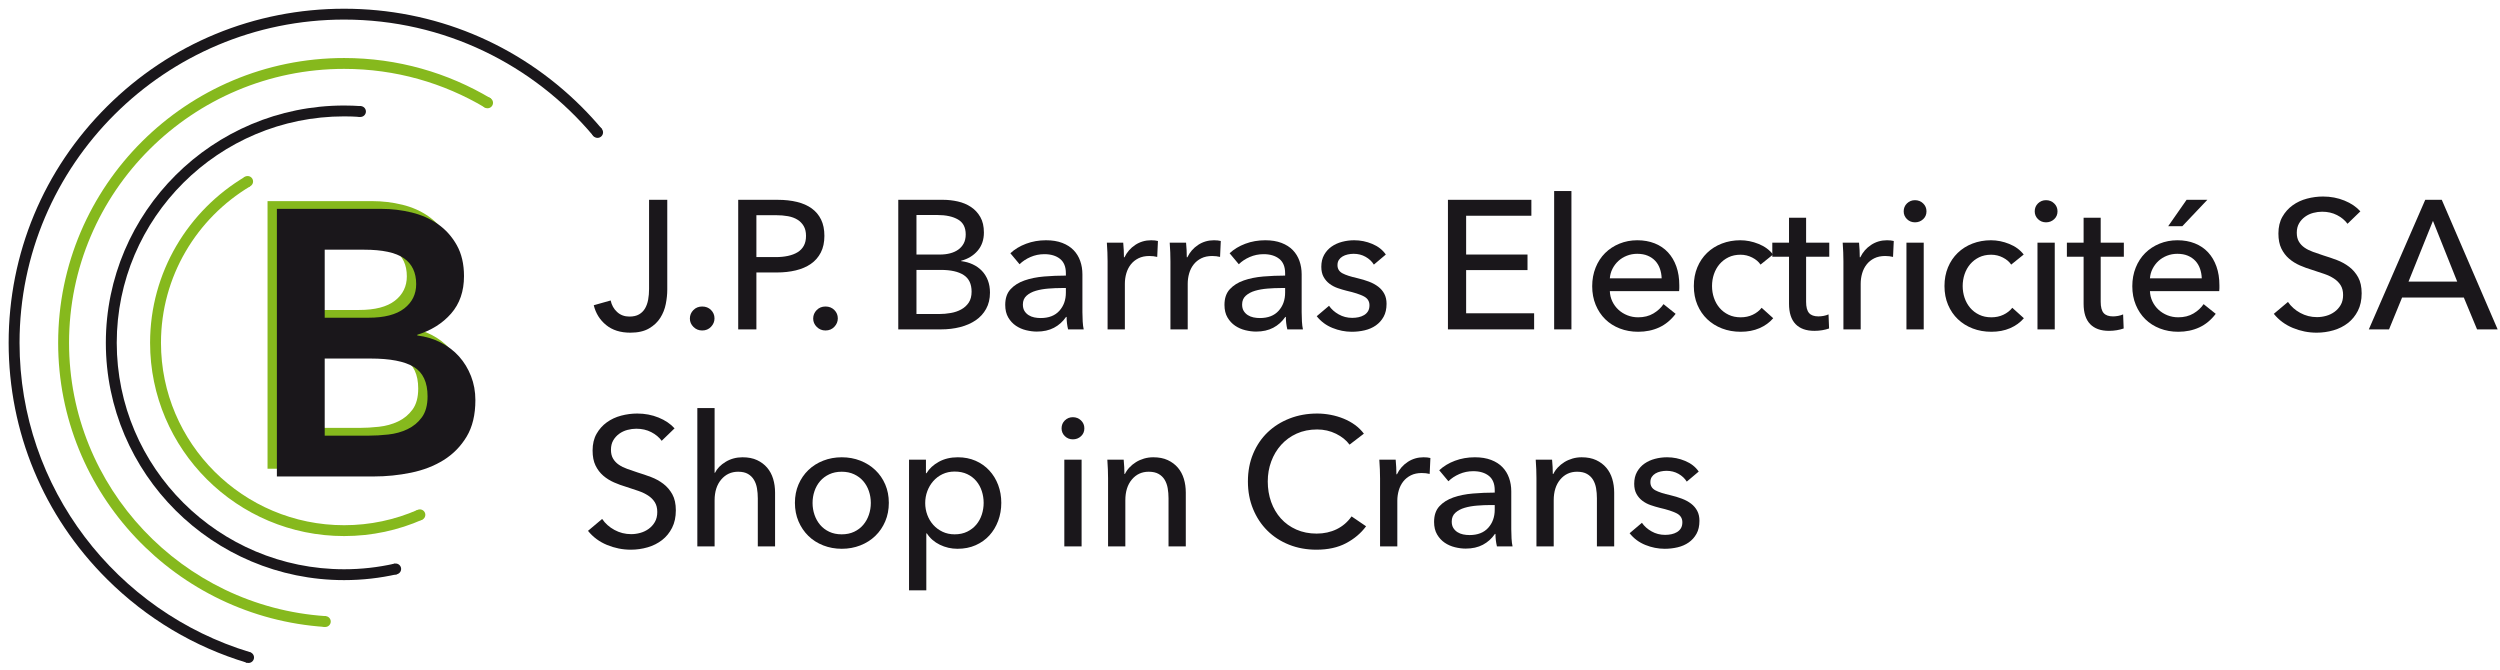 <svg width="280" height="75" viewBox="0 0 280 75" fill="none" xmlns="http://www.w3.org/2000/svg">
<path d="M68.394 33.653C68.504 34.172 68.744 34.603 69.115 34.944C69.485 35.285 69.945 35.456 70.494 35.456C70.933 35.456 71.293 35.374 71.574 35.211C71.856 35.047 72.079 34.825 72.244 34.545C72.408 34.264 72.525 33.937 72.594 33.561C72.662 33.185 72.696 32.785 72.696 32.361V22.379H74.734V32.443C74.734 32.949 74.679 33.482 74.569 34.042C74.46 34.603 74.253 35.122 73.952 35.6C73.65 36.078 73.228 36.474 72.686 36.789C72.144 37.103 71.447 37.26 70.597 37.26C69.485 37.26 68.58 36.973 67.88 36.399C67.18 35.825 66.72 35.088 66.501 34.186L68.394 33.653Z" fill="#1A171B"/>
<path d="M80.024 35.661C80.024 36.017 79.893 36.331 79.633 36.604C79.372 36.878 79.043 37.014 78.645 37.014C78.261 37.014 77.935 36.881 77.667 36.615C77.4 36.349 77.266 36.038 77.266 35.682C77.266 35.313 77.396 34.995 77.657 34.729C77.917 34.463 78.247 34.329 78.645 34.329C79.043 34.329 79.372 34.459 79.633 34.719C79.893 34.978 80.024 35.292 80.024 35.661Z" fill="#1A171B"/>
<path d="M84.716 28.795H86.878C87.372 28.795 87.828 28.751 88.247 28.662C88.665 28.573 89.025 28.437 89.327 28.252C89.629 28.068 89.862 27.825 90.027 27.524C90.191 27.224 90.274 26.855 90.274 26.418C90.274 25.98 90.188 25.615 90.017 25.321C89.845 25.027 89.612 24.788 89.317 24.604C89.022 24.419 88.669 24.29 88.257 24.214C87.845 24.139 87.399 24.102 86.919 24.102H84.716V28.795ZM82.679 22.38H87.125C87.907 22.38 88.62 22.459 89.266 22.616C89.91 22.773 90.459 23.015 90.912 23.343C91.365 23.671 91.715 24.088 91.962 24.594C92.209 25.099 92.332 25.708 92.332 26.418C92.332 27.142 92.198 27.764 91.931 28.283C91.663 28.802 91.293 29.226 90.819 29.554C90.346 29.882 89.783 30.125 89.132 30.282C88.48 30.439 87.776 30.517 87.022 30.517H84.716V36.891H82.679V22.38Z" fill="#1A171B"/>
<path d="M93.835 35.661C93.835 36.017 93.704 36.331 93.444 36.604C93.183 36.878 92.854 37.014 92.456 37.014C92.072 37.014 91.746 36.881 91.478 36.615C91.21 36.349 91.076 36.038 91.076 35.682C91.076 35.313 91.207 34.995 91.468 34.729C91.728 34.463 92.057 34.329 92.456 34.329C92.854 34.329 93.183 34.459 93.444 34.719C93.704 34.978 93.835 35.292 93.835 35.661Z" fill="#1A171B"/>
<path d="M102.644 35.17H105.196C105.621 35.17 106.05 35.132 106.483 35.056C106.915 34.982 107.306 34.849 107.656 34.657C108.006 34.466 108.287 34.21 108.5 33.889C108.712 33.568 108.819 33.161 108.819 32.669C108.819 31.808 108.523 31.186 107.934 30.804C107.343 30.422 106.493 30.23 105.381 30.23H102.644V35.17ZM102.644 28.508H105.299C105.683 28.508 106.05 28.464 106.4 28.375C106.75 28.286 107.055 28.15 107.316 27.965C107.577 27.781 107.783 27.548 107.934 27.268C108.084 26.988 108.16 26.65 108.16 26.253C108.16 25.474 107.872 24.918 107.296 24.583C106.719 24.248 105.944 24.081 104.97 24.081H102.644V28.508ZM100.606 22.379H105.628C106.177 22.379 106.726 22.441 107.275 22.564C107.824 22.687 108.314 22.892 108.747 23.179C109.179 23.466 109.529 23.842 109.796 24.306C110.064 24.771 110.197 25.352 110.197 26.048C110.197 26.855 109.964 27.531 109.498 28.078C109.031 28.625 108.414 29 107.646 29.205V29.246C108.112 29.301 108.544 29.42 108.942 29.605C109.34 29.789 109.683 30.032 109.971 30.332C110.259 30.633 110.482 30.988 110.64 31.398C110.798 31.808 110.877 32.266 110.877 32.771C110.877 33.468 110.733 34.077 110.444 34.596C110.156 35.115 109.766 35.542 109.271 35.876C108.778 36.212 108.197 36.465 107.532 36.636C106.866 36.806 106.157 36.891 105.402 36.891H100.606V22.379Z" fill="#1A171B"/>
<path d="M118.904 32.259C118.424 32.259 117.926 32.28 117.412 32.321C116.898 32.362 116.431 32.444 116.013 32.567C115.594 32.69 115.248 32.874 114.973 33.12C114.699 33.366 114.562 33.694 114.562 34.104C114.562 34.391 114.62 34.63 114.736 34.822C114.853 35.013 115.008 35.17 115.199 35.293C115.392 35.416 115.604 35.502 115.837 35.549C116.071 35.597 116.311 35.621 116.558 35.621C117.464 35.621 118.16 35.351 118.647 34.811C119.134 34.272 119.378 33.592 119.378 32.772V32.259H118.904ZM119.378 30.599C119.378 29.875 119.158 29.339 118.719 28.99C118.28 28.642 117.696 28.467 116.97 28.467C116.421 28.467 115.903 28.573 115.416 28.785C114.929 28.997 114.52 29.267 114.191 29.595L113.162 28.365C113.642 27.914 114.228 27.559 114.922 27.299C115.615 27.039 116.359 26.909 117.155 26.909C117.855 26.909 118.462 27.009 118.977 27.207C119.491 27.405 119.913 27.675 120.242 28.016C120.572 28.358 120.819 28.761 120.983 29.226C121.148 29.691 121.23 30.189 121.23 30.722V34.965C121.23 35.293 121.24 35.638 121.261 36C121.282 36.362 121.319 36.66 121.375 36.891H119.625C119.515 36.427 119.46 35.963 119.46 35.498H119.398C119.041 36.018 118.592 36.42 118.05 36.707C117.508 36.994 116.867 37.137 116.126 37.137C115.742 37.137 115.34 37.086 114.922 36.984C114.503 36.882 114.122 36.714 113.779 36.482C113.436 36.249 113.151 35.942 112.925 35.56C112.699 35.177 112.586 34.706 112.586 34.145C112.586 33.407 112.784 32.823 113.183 32.393C113.58 31.962 114.102 31.634 114.746 31.409C115.392 31.184 116.119 31.037 116.928 30.968C117.738 30.9 118.555 30.866 119.378 30.866V30.599Z" fill="#1A171B"/>
<path d="M124.029 28.262C124.016 27.852 123.995 27.49 123.968 27.176H125.8C125.827 27.422 125.848 27.706 125.861 28.026C125.875 28.348 125.882 28.611 125.882 28.816H125.944C126.218 28.242 126.619 27.781 127.147 27.432C127.676 27.083 128.27 26.909 128.928 26.909C129.23 26.909 129.483 26.937 129.69 26.991L129.608 28.775C129.332 28.706 129.038 28.672 128.722 28.672C128.256 28.672 127.851 28.758 127.508 28.928C127.165 29.099 126.88 29.328 126.653 29.615C126.428 29.902 126.259 30.233 126.149 30.609C126.039 30.985 125.985 31.378 125.985 31.787V36.891H124.05V29.267C124.05 29.007 124.043 28.672 124.029 28.262Z" fill="#1A171B"/>
<path d="M131.069 28.262C131.055 27.852 131.034 27.49 131.007 27.176H132.839C132.866 27.422 132.887 27.706 132.901 28.026C132.914 28.348 132.921 28.611 132.921 28.816H132.983C133.258 28.242 133.659 27.781 134.187 27.432C134.715 27.083 135.309 26.909 135.967 26.909C136.269 26.909 136.523 26.937 136.729 26.991L136.647 28.775C136.372 28.706 136.077 28.672 135.762 28.672C135.295 28.672 134.89 28.758 134.547 28.928C134.204 29.099 133.919 29.328 133.693 29.615C133.467 29.902 133.298 30.233 133.189 30.609C133.079 30.985 133.024 31.378 133.024 31.787V36.891H131.089V29.267C131.089 29.007 131.082 28.672 131.069 28.262Z" fill="#1A171B"/>
<path d="M143.46 32.259C142.98 32.259 142.482 32.28 141.968 32.321C141.453 32.362 140.987 32.444 140.568 32.567C140.149 32.69 139.803 32.874 139.528 33.12C139.254 33.366 139.117 33.694 139.117 34.104C139.117 34.391 139.175 34.63 139.292 34.822C139.409 35.013 139.562 35.17 139.754 35.293C139.947 35.416 140.16 35.502 140.393 35.549C140.626 35.597 140.866 35.621 141.114 35.621C142.019 35.621 142.716 35.351 143.203 34.811C143.69 34.272 143.934 33.592 143.934 32.772V32.259H143.46ZM143.934 30.599C143.934 29.875 143.713 29.339 143.275 28.99C142.835 28.642 142.252 28.467 141.525 28.467C140.976 28.467 140.458 28.573 139.971 28.785C139.484 28.997 139.075 29.267 138.746 29.595L137.717 28.365C138.197 27.914 138.784 27.559 139.477 27.299C140.17 27.039 140.914 26.909 141.711 26.909C142.41 26.909 143.017 27.009 143.532 27.207C144.047 27.405 144.469 27.675 144.798 28.016C145.128 28.358 145.374 28.761 145.539 29.226C145.703 29.691 145.786 30.189 145.786 30.722V34.965C145.786 35.293 145.796 35.638 145.816 36C145.837 36.362 145.874 36.66 145.93 36.891H144.18C144.07 36.427 144.015 35.963 144.015 35.498H143.954C143.597 36.018 143.148 36.42 142.606 36.707C142.063 36.994 141.422 37.137 140.681 37.137C140.297 37.137 139.895 37.086 139.477 36.984C139.058 36.882 138.678 36.714 138.335 36.482C137.991 36.249 137.707 35.942 137.481 35.56C137.254 35.177 137.141 34.706 137.141 34.145C137.141 33.407 137.34 32.823 137.738 32.393C138.136 31.962 138.657 31.634 139.302 31.409C139.947 31.184 140.674 31.037 141.484 30.968C142.293 30.9 143.11 30.866 143.934 30.866V30.599Z" fill="#1A171B"/>
<path d="M153.874 29.636C153.655 29.281 153.346 28.99 152.948 28.765C152.55 28.539 152.104 28.426 151.61 28.426C151.39 28.426 151.17 28.45 150.951 28.498C150.732 28.546 150.536 28.621 150.365 28.724C150.192 28.826 150.056 28.956 149.953 29.113C149.85 29.27 149.798 29.465 149.798 29.697C149.798 30.107 149.984 30.412 150.355 30.61C150.725 30.808 151.281 30.988 152.021 31.152C152.488 31.262 152.92 31.392 153.318 31.542C153.716 31.692 154.063 31.88 154.357 32.105C154.653 32.331 154.883 32.601 155.047 32.915C155.212 33.23 155.294 33.599 155.294 34.022C155.294 34.596 155.184 35.081 154.965 35.477C154.745 35.873 154.453 36.198 154.09 36.451C153.726 36.704 153.311 36.885 152.845 36.994C152.378 37.103 151.898 37.158 151.404 37.158C150.663 37.158 149.939 37.014 149.233 36.727C148.526 36.441 147.939 36.004 147.473 35.416L148.852 34.247C149.112 34.63 149.473 34.951 149.932 35.211C150.392 35.471 150.896 35.601 151.445 35.601C151.692 35.601 151.928 35.577 152.155 35.529C152.381 35.481 152.587 35.403 152.772 35.293C152.958 35.184 153.105 35.04 153.215 34.862C153.325 34.685 153.38 34.459 153.38 34.186C153.38 33.735 153.164 33.4 152.731 33.182C152.3 32.963 151.665 32.758 150.828 32.567C150.498 32.485 150.165 32.386 149.829 32.269C149.493 32.153 149.188 31.993 148.913 31.788C148.639 31.583 148.416 31.326 148.245 31.019C148.073 30.712 147.987 30.333 147.987 29.882C147.987 29.363 148.093 28.915 148.306 28.539C148.519 28.163 148.797 27.856 149.14 27.617C149.483 27.378 149.874 27.2 150.314 27.084C150.752 26.968 151.205 26.909 151.671 26.909C152.371 26.909 153.047 27.046 153.699 27.32C154.35 27.593 154.855 27.989 155.212 28.508L153.874 29.636Z" fill="#1A171B"/>
<path d="M164.207 35.088H171.822V36.891H162.169V22.379H171.514V24.163H164.207V28.508H171.081V30.25H164.207V35.088Z" fill="#1A171B"/>
<path d="M174.065 21.396H176V36.891H174.065V21.396Z" fill="#1A171B"/>
<path d="M186.106 31.173C186.093 30.791 186.028 30.432 185.911 30.097C185.795 29.762 185.623 29.472 185.397 29.226C185.17 28.98 184.888 28.785 184.553 28.642C184.216 28.498 183.822 28.426 183.369 28.426C182.958 28.426 182.57 28.498 182.206 28.642C181.843 28.785 181.527 28.98 181.26 29.226C180.992 29.472 180.772 29.762 180.601 30.097C180.429 30.432 180.329 30.791 180.302 31.173H186.106ZM188.082 31.952V32.28C188.082 32.389 188.075 32.498 188.062 32.608H180.302C180.316 33.016 180.409 33.398 180.58 33.758C180.752 34.118 180.982 34.43 181.27 34.695C181.557 34.959 181.89 35.166 182.268 35.315C182.645 35.464 183.047 35.539 183.472 35.539C184.13 35.539 184.7 35.396 185.18 35.109C185.661 34.822 186.038 34.473 186.313 34.063L187.671 35.15C187.149 35.838 186.535 36.345 185.829 36.671C185.122 36.996 184.337 37.158 183.472 37.158C182.731 37.158 182.045 37.035 181.414 36.789C180.783 36.544 180.24 36.199 179.788 35.754C179.335 35.31 178.978 34.774 178.717 34.145C178.457 33.517 178.326 32.82 178.326 32.054C178.326 31.303 178.454 30.61 178.708 29.974C178.962 29.339 179.316 28.795 179.77 28.344C180.224 27.893 180.76 27.542 181.379 27.289C181.998 27.037 182.664 26.909 183.379 26.909C184.095 26.909 184.744 27.026 185.329 27.258C185.913 27.491 186.408 27.825 186.814 28.263C187.22 28.7 187.533 29.229 187.753 29.851C187.972 30.473 188.082 31.173 188.082 31.952Z" fill="#1A171B"/>
<path d="M197.18 29.636C196.974 29.322 196.666 29.059 196.254 28.847C195.843 28.635 195.403 28.529 194.937 28.529C194.43 28.529 193.98 28.625 193.589 28.816C193.197 29.007 192.865 29.264 192.591 29.584C192.316 29.906 192.107 30.278 191.962 30.702C191.818 31.126 191.747 31.57 191.747 32.034C191.747 32.498 191.818 32.943 191.962 33.366C192.107 33.79 192.316 34.162 192.591 34.483C192.865 34.804 193.201 35.061 193.599 35.252C193.997 35.444 194.45 35.539 194.958 35.539C195.452 35.539 195.901 35.444 196.306 35.252C196.71 35.061 197.043 34.801 197.304 34.473L198.601 35.641C198.189 36.12 197.674 36.492 197.057 36.758C196.439 37.025 195.74 37.158 194.958 37.158C194.203 37.158 193.506 37.035 192.869 36.789C192.23 36.543 191.678 36.198 191.211 35.754C190.745 35.31 190.378 34.774 190.11 34.145C189.843 33.516 189.709 32.813 189.709 32.034C189.709 31.268 189.839 30.572 190.1 29.943C190.361 29.315 190.724 28.775 191.191 28.324C191.657 27.873 192.21 27.524 192.848 27.278C193.486 27.033 194.175 26.909 194.917 26.909C195.602 26.909 196.285 27.046 196.964 27.32C197.643 27.593 198.182 27.989 198.58 28.508L197.18 29.636Z" fill="#1A171B"/>
<path d="M204.878 28.754H202.284V33.801C202.284 34.388 202.394 34.806 202.614 35.058C202.833 35.311 203.183 35.436 203.664 35.436C203.842 35.436 204.034 35.418 204.24 35.38C204.446 35.342 204.631 35.286 204.796 35.211L204.857 36.789C204.624 36.871 204.367 36.936 204.085 36.984C203.804 37.031 203.513 37.055 203.211 37.055C202.291 37.055 201.588 36.803 201.101 36.297C200.614 35.791 200.37 35.033 200.37 34.022V28.754H198.498V27.176H200.37V24.389H202.284V27.176H204.878V28.754Z" fill="#1A171B"/>
<path d="M206.442 28.262C206.428 27.852 206.408 27.49 206.381 27.176H208.213C208.24 27.422 208.26 27.706 208.274 28.026C208.287 28.348 208.295 28.611 208.295 28.816H208.356C208.631 28.242 209.032 27.781 209.561 27.432C210.089 27.083 210.683 26.909 211.341 26.909C211.643 26.909 211.897 26.937 212.102 26.991L212.02 28.775C211.745 28.706 211.451 28.672 211.135 28.672C210.669 28.672 210.264 28.758 209.92 28.928C209.577 29.099 209.293 29.328 209.067 29.615C208.84 29.902 208.672 30.233 208.563 30.609C208.453 30.985 208.397 31.378 208.397 31.787V36.891H206.463V29.267C206.463 29.007 206.456 28.672 206.442 28.262Z" fill="#1A171B"/>
<path d="M215.457 36.891H213.522V27.176H215.457V36.891ZM215.766 23.671C215.766 24.026 215.64 24.32 215.388 24.552C215.136 24.785 214.833 24.901 214.48 24.901C214.126 24.901 213.826 24.781 213.581 24.542C213.336 24.303 213.214 24.013 213.214 23.671C213.214 23.316 213.336 23.019 213.581 22.779C213.826 22.54 214.126 22.42 214.48 22.42C214.833 22.42 215.136 22.54 215.388 22.779C215.64 23.019 215.766 23.316 215.766 23.671Z" fill="#1A171B"/>
<path d="M225.254 29.636C225.048 29.322 224.739 29.059 224.328 28.847C223.917 28.635 223.477 28.529 223.01 28.529C222.503 28.529 222.053 28.625 221.662 28.816C221.271 29.007 220.938 29.264 220.664 29.584C220.39 29.906 220.181 30.278 220.036 30.702C219.892 31.126 219.82 31.57 219.82 32.034C219.82 32.498 219.892 32.943 220.036 33.366C220.181 33.79 220.39 34.162 220.664 34.483C220.938 34.804 221.275 35.061 221.673 35.252C222.07 35.444 222.523 35.539 223.031 35.539C223.525 35.539 223.975 35.444 224.379 35.252C224.784 35.061 225.117 34.801 225.378 34.473L226.674 35.641C226.263 36.12 225.748 36.492 225.13 36.758C224.513 37.025 223.813 37.158 223.031 37.158C222.276 37.158 221.58 37.035 220.942 36.789C220.304 36.543 219.751 36.198 219.285 35.754C218.819 35.31 218.452 34.774 218.184 34.145C217.916 33.516 217.782 32.813 217.782 32.034C217.782 31.268 217.913 30.572 218.174 29.943C218.435 29.315 218.798 28.775 219.265 28.324C219.731 27.873 220.284 27.524 220.921 27.278C221.56 27.033 222.249 26.909 222.99 26.909C223.676 26.909 224.359 27.046 225.038 27.32C225.717 27.593 226.255 27.989 226.654 28.508L225.254 29.636Z" fill="#1A171B"/>
<path d="M230.132 36.891H228.198V27.176H230.132V36.891ZM230.441 23.671C230.441 24.026 230.315 24.32 230.063 24.552C229.811 24.785 229.508 24.901 229.155 24.901C228.801 24.901 228.502 24.781 228.256 24.542C228.012 24.303 227.889 24.013 227.889 23.671C227.889 23.316 228.012 23.019 228.256 22.779C228.502 22.54 228.801 22.42 229.155 22.42C229.508 22.42 229.811 22.54 230.063 22.779C230.315 23.019 230.441 23.316 230.441 23.671Z" fill="#1A171B"/>
<path d="M237.871 28.754H235.278V33.801C235.278 34.388 235.388 34.806 235.607 35.058C235.827 35.311 236.177 35.436 236.658 35.436C236.835 35.436 237.028 35.418 237.233 35.38C237.439 35.342 237.624 35.286 237.789 35.211L237.851 36.789C237.617 36.871 237.36 36.936 237.079 36.984C236.798 37.031 236.506 37.055 236.204 37.055C235.284 37.055 234.582 36.803 234.095 36.297C233.608 35.791 233.364 35.033 233.364 34.022V28.754H231.491V27.176H233.364V24.389H235.278V27.176H237.871V28.754Z" fill="#1A171B"/>
<path d="M244.424 25.331H242.839L244.897 22.379H247.221L244.424 25.331ZM246.598 31.172C246.585 30.79 246.519 30.432 246.402 30.097C246.286 29.762 246.115 29.472 245.888 29.226C245.661 28.98 245.38 28.785 245.044 28.641C244.707 28.498 244.313 28.426 243.86 28.426C243.449 28.426 243.061 28.498 242.698 28.641C242.334 28.785 242.018 28.98 241.751 29.226C241.483 29.472 241.264 29.762 241.092 30.097C240.92 30.432 240.821 30.79 240.794 31.172H246.598ZM248.574 31.951V32.279C248.574 32.389 248.567 32.498 248.554 32.607H240.794C240.807 33.015 240.9 33.398 241.072 33.758C241.243 34.117 241.473 34.429 241.761 34.694C242.049 34.959 242.382 35.166 242.759 35.315C243.136 35.464 243.538 35.538 243.963 35.538C244.622 35.538 245.191 35.395 245.672 35.108C246.152 34.821 246.529 34.473 246.804 34.063L248.162 35.149C247.64 35.838 247.027 36.344 246.32 36.67C245.614 36.995 244.828 37.158 243.963 37.158C243.222 37.158 242.536 37.035 241.905 36.789C241.274 36.543 240.732 36.198 240.279 35.754C239.826 35.31 239.47 34.774 239.209 34.145C238.948 33.516 238.818 32.819 238.818 32.054C238.818 31.302 238.945 30.609 239.2 29.974C239.454 29.338 239.808 28.795 240.261 28.344C240.715 27.893 241.252 27.541 241.871 27.288C242.489 27.036 243.156 26.909 243.871 26.909C244.586 26.909 245.236 27.025 245.821 27.258C246.405 27.49 246.9 27.825 247.306 28.262C247.711 28.7 248.024 29.229 248.244 29.851C248.464 30.473 248.574 31.172 248.574 31.951Z" fill="#1A171B"/>
<path d="M262.921 25.064C262.632 24.669 262.241 24.344 261.747 24.091C261.253 23.838 260.698 23.712 260.08 23.712C259.751 23.712 259.418 23.756 259.081 23.845C258.745 23.934 258.44 24.078 258.166 24.276C257.891 24.474 257.668 24.72 257.497 25.013C257.325 25.308 257.239 25.659 257.239 26.069C257.239 26.465 257.318 26.796 257.476 27.063C257.634 27.329 257.847 27.555 258.115 27.739C258.382 27.924 258.697 28.081 259.061 28.211C259.425 28.341 259.812 28.474 260.224 28.611C260.718 28.761 261.219 28.932 261.727 29.123C262.234 29.315 262.694 29.567 263.106 29.882C263.517 30.195 263.853 30.588 264.115 31.06C264.374 31.531 264.506 32.129 264.506 32.853C264.506 33.605 264.364 34.258 264.083 34.811C263.802 35.364 263.428 35.822 262.962 36.184C262.495 36.547 261.957 36.816 261.346 36.994C260.735 37.171 260.107 37.26 259.463 37.26C258.543 37.26 257.655 37.082 256.797 36.727C255.939 36.372 255.229 35.846 254.667 35.149L256.252 33.817C256.595 34.322 257.055 34.733 257.631 35.047C258.207 35.361 258.831 35.518 259.504 35.518C259.847 35.518 260.189 35.47 260.533 35.374C260.876 35.279 261.188 35.129 261.469 34.924C261.75 34.719 261.98 34.463 262.159 34.155C262.337 33.847 262.427 33.475 262.427 33.038C262.427 32.601 262.334 32.235 262.149 31.941C261.963 31.647 261.713 31.398 261.397 31.193C261.082 30.988 260.715 30.814 260.296 30.671C259.878 30.527 259.435 30.38 258.968 30.23C258.502 30.093 258.042 29.925 257.59 29.728C257.137 29.53 256.732 29.277 256.375 28.969C256.018 28.662 255.73 28.283 255.511 27.832C255.291 27.381 255.182 26.821 255.182 26.151C255.182 25.427 255.329 24.805 255.624 24.286C255.919 23.767 256.303 23.336 256.777 22.994C257.25 22.653 257.785 22.404 258.382 22.246C258.979 22.089 259.579 22.01 260.183 22.01C261.033 22.01 261.829 22.161 262.571 22.462C263.312 22.762 263.908 23.165 264.361 23.671L262.921 25.064Z" fill="#1A171B"/>
<path d="M269.753 31.541H275.208L272.491 24.737L269.753 31.541ZM267.572 36.891H265.308L271.627 22.379H273.479L279.736 36.891H277.431L275.949 33.325H269.033L267.572 36.891Z" fill="#1A171B"/>
<path d="M74.109 49.37C73.821 48.974 73.43 48.65 72.935 48.396C72.441 48.144 71.886 48.017 71.268 48.017C70.939 48.017 70.606 48.062 70.269 48.151C69.934 48.24 69.628 48.383 69.354 48.581C69.079 48.779 68.856 49.025 68.685 49.319C68.513 49.613 68.427 49.965 68.427 50.374C68.427 50.771 68.506 51.102 68.665 51.368C68.822 51.635 69.035 51.86 69.303 52.045C69.57 52.229 69.885 52.387 70.249 52.516C70.613 52.646 71.001 52.78 71.412 52.916C71.906 53.067 72.407 53.237 72.915 53.428C73.422 53.62 73.882 53.873 74.294 54.187C74.705 54.501 75.041 54.894 75.302 55.365C75.563 55.837 75.694 56.435 75.694 57.159C75.694 57.911 75.553 58.563 75.271 59.117C74.99 59.67 74.616 60.128 74.15 60.489C73.683 60.852 73.144 61.122 72.534 61.3C71.923 61.477 71.296 61.566 70.651 61.566C69.731 61.566 68.843 61.388 67.985 61.033C67.127 60.678 66.417 60.152 65.855 59.455L67.44 58.122C67.782 58.628 68.242 59.038 68.819 59.352C69.395 59.667 70.019 59.824 70.692 59.824C71.035 59.824 71.378 59.776 71.721 59.68C72.064 59.585 72.376 59.434 72.657 59.229C72.938 59.024 73.169 58.768 73.347 58.461C73.525 58.153 73.615 57.781 73.615 57.343C73.615 56.906 73.522 56.541 73.337 56.247C73.151 55.953 72.901 55.703 72.585 55.498C72.27 55.294 71.903 55.12 71.484 54.976C71.066 54.833 70.623 54.686 70.157 54.535C69.69 54.399 69.231 54.231 68.777 54.033C68.325 53.835 67.92 53.582 67.563 53.275C67.206 52.967 66.918 52.588 66.698 52.137C66.479 51.686 66.37 51.127 66.37 50.456C66.37 49.733 66.517 49.111 66.812 48.591C67.107 48.072 67.491 47.642 67.965 47.3C68.438 46.959 68.973 46.709 69.57 46.552C70.167 46.395 70.767 46.316 71.371 46.316C72.222 46.316 73.018 46.466 73.759 46.767C74.5 47.068 75.097 47.471 75.55 47.976L74.109 49.37Z" fill="#1A171B"/>
<path d="M80.077 52.957C80.31 52.479 80.708 52.069 81.271 51.727C81.834 51.386 82.465 51.215 83.165 51.215C83.796 51.215 84.338 51.321 84.791 51.533C85.243 51.745 85.621 52.028 85.923 52.383C86.224 52.739 86.448 53.155 86.592 53.634C86.736 54.112 86.808 54.625 86.808 55.171V61.197H84.874V55.814C84.874 55.416 84.842 55.039 84.781 54.683C84.719 54.327 84.606 54.013 84.441 53.739C84.277 53.465 84.053 53.245 83.772 53.081C83.491 52.917 83.124 52.834 82.671 52.834C81.902 52.834 81.271 53.125 80.777 53.708C80.283 54.29 80.036 55.067 80.036 56.04V61.197H78.101V45.702H80.036V52.957H80.077Z" fill="#1A171B"/>
<path d="M97.532 56.329C97.532 55.866 97.459 55.423 97.315 55.001C97.171 54.578 96.961 54.208 96.685 53.887C96.41 53.567 96.069 53.312 95.663 53.121C95.257 52.93 94.792 52.834 94.269 52.834C93.746 52.834 93.281 52.93 92.876 53.121C92.469 53.312 92.129 53.567 91.853 53.887C91.578 54.208 91.368 54.578 91.224 55.001C91.079 55.423 91.007 55.866 91.007 56.329C91.007 56.793 91.079 57.236 91.224 57.657C91.368 58.08 91.578 58.455 91.853 58.782C92.129 59.108 92.469 59.367 92.876 59.558C93.281 59.749 93.746 59.845 94.269 59.845C94.792 59.845 95.257 59.749 95.663 59.558C96.069 59.367 96.41 59.108 96.685 58.782C96.961 58.455 97.171 58.08 97.315 57.657C97.459 57.236 97.532 56.793 97.532 56.329ZM99.549 56.319C99.549 57.07 99.415 57.761 99.147 58.389C98.88 59.018 98.51 59.561 98.036 60.019C97.563 60.477 97.004 60.831 96.358 61.084C95.713 61.337 95.02 61.464 94.28 61.464C93.538 61.464 92.846 61.337 92.201 61.084C91.556 60.831 91 60.477 90.534 60.019C90.067 59.561 89.7 59.018 89.432 58.389C89.165 57.761 89.031 57.07 89.031 56.319C89.031 55.568 89.165 54.881 89.432 54.259C89.7 53.637 90.067 53.101 90.534 52.65C91 52.199 91.556 51.847 92.201 51.594C92.846 51.342 93.538 51.215 94.28 51.215C95.02 51.215 95.713 51.342 96.358 51.594C97.004 51.847 97.563 52.199 98.036 52.65C98.51 53.101 98.88 53.637 99.147 54.259C99.415 54.881 99.549 55.568 99.549 56.319Z" fill="#1A171B"/>
<path d="M110.169 56.319C110.169 55.868 110.1 55.431 109.963 55.007C109.826 54.584 109.62 54.208 109.346 53.88C109.071 53.552 108.731 53.292 108.327 53.101C107.922 52.91 107.452 52.814 106.917 52.814C106.423 52.814 105.973 52.91 105.569 53.101C105.164 53.292 104.817 53.552 104.529 53.88C104.241 54.208 104.018 54.584 103.86 55.007C103.702 55.431 103.623 55.875 103.623 56.34C103.623 56.804 103.702 57.248 103.86 57.672C104.018 58.096 104.241 58.468 104.529 58.789C104.817 59.11 105.164 59.366 105.569 59.558C105.973 59.749 106.423 59.845 106.917 59.845C107.452 59.845 107.922 59.745 108.327 59.547C108.731 59.349 109.071 59.086 109.346 58.758C109.62 58.43 109.826 58.054 109.963 57.631C110.1 57.208 110.169 56.77 110.169 56.319ZM103.747 66.117H101.812V51.481H103.706V52.998H103.768C104.083 52.479 104.544 52.053 105.154 51.718C105.762 51.383 106.471 51.215 107.279 51.215C108.004 51.215 108.665 51.346 109.26 51.604C109.856 51.864 110.369 52.226 110.8 52.691C111.231 53.156 111.563 53.699 111.796 54.321C112.029 54.942 112.145 55.609 112.145 56.319C112.145 57.029 112.029 57.699 111.796 58.328C111.563 58.956 111.234 59.503 110.81 59.968C110.386 60.432 109.873 60.798 109.27 61.064C108.668 61.331 107.991 61.464 107.238 61.464C106.54 61.464 105.883 61.313 105.267 61.013C104.651 60.713 104.164 60.289 103.809 59.742H103.747V66.117Z" fill="#1A171B"/>
<path d="M121.139 61.197H119.204V51.481H121.139V61.197ZM121.448 47.977C121.448 48.332 121.322 48.626 121.071 48.858C120.819 49.091 120.516 49.207 120.162 49.207C119.808 49.207 119.508 49.087 119.264 48.848C119.019 48.609 118.896 48.318 118.896 47.977C118.896 47.621 119.019 47.324 119.264 47.085C119.508 46.846 119.808 46.726 120.162 46.726C120.516 46.726 120.819 46.846 121.071 47.085C121.322 47.324 121.448 47.621 121.448 47.977Z" fill="#1A171B"/>
<path d="M125.852 51.481C125.88 51.727 125.901 52.004 125.914 52.311C125.928 52.619 125.935 52.875 125.935 53.08H125.997C126.12 52.821 126.288 52.578 126.501 52.352C126.714 52.127 126.957 51.929 127.232 51.758C127.506 51.587 127.808 51.455 128.137 51.358C128.467 51.263 128.81 51.215 129.167 51.215C129.798 51.215 130.34 51.321 130.792 51.533C131.246 51.745 131.623 52.029 131.924 52.383C132.227 52.739 132.449 53.155 132.594 53.634C132.738 54.112 132.809 54.625 132.809 55.171V61.197H130.875V55.806C130.875 55.41 130.844 55.035 130.782 54.679C130.72 54.324 130.607 54.01 130.443 53.736C130.278 53.463 130.052 53.244 129.763 53.08C129.475 52.916 129.105 52.834 128.652 52.834C127.883 52.834 127.255 53.125 126.769 53.705C126.281 54.286 126.038 55.062 126.038 56.032V61.197H124.103V53.572C124.103 53.313 124.096 52.978 124.082 52.568C124.069 52.158 124.048 51.796 124.021 51.481H125.852Z" fill="#1A171B"/>
<path d="M153.001 58.943C152.424 59.722 151.677 60.354 150.757 60.839C149.838 61.324 148.733 61.566 147.444 61.566C146.332 61.566 145.306 61.378 144.366 61.002C143.426 60.627 142.617 60.101 141.938 59.424C141.258 58.748 140.727 57.942 140.343 57.006C139.958 56.07 139.766 55.042 139.766 53.921C139.766 52.787 139.961 51.752 140.352 50.816C140.744 49.88 141.286 49.08 141.979 48.417C142.671 47.755 143.491 47.239 144.439 46.87C145.385 46.501 146.414 46.316 147.526 46.316C148.02 46.316 148.521 46.364 149.028 46.46C149.535 46.556 150.023 46.7 150.489 46.89C150.956 47.082 151.381 47.317 151.766 47.598C152.15 47.878 152.479 48.202 152.754 48.571L151.149 49.801C150.791 49.309 150.286 48.903 149.636 48.581C148.983 48.26 148.28 48.1 147.526 48.1C146.675 48.1 145.91 48.254 145.23 48.561C144.552 48.868 143.972 49.289 143.491 49.822C143.011 50.355 142.641 50.973 142.38 51.676C142.119 52.38 141.989 53.129 141.989 53.921C141.989 54.741 142.116 55.506 142.369 56.217C142.624 56.928 142.987 57.546 143.46 58.071C143.935 58.598 144.51 59.011 145.19 59.312C145.869 59.612 146.627 59.763 147.464 59.763C148.288 59.763 149.034 59.599 149.708 59.271C150.379 58.943 150.935 58.465 151.375 57.836L153.001 58.943Z" fill="#1A171B"/>
<path d="M154.545 52.568C154.531 52.158 154.51 51.796 154.483 51.481H156.315C156.342 51.727 156.363 52.011 156.377 52.332C156.39 52.653 156.398 52.916 156.398 53.121H156.459C156.734 52.547 157.135 52.086 157.663 51.737C158.191 51.389 158.785 51.215 159.444 51.215C159.745 51.215 159.999 51.242 160.205 51.297L160.123 53.08C159.848 53.012 159.554 52.978 159.238 52.978C158.771 52.978 158.367 53.063 158.023 53.234C157.68 53.405 157.396 53.634 157.169 53.921C156.943 54.208 156.775 54.539 156.665 54.915C156.555 55.291 156.5 55.684 156.5 56.093V61.197H154.566V53.572C154.566 53.313 154.559 52.978 154.545 52.568Z" fill="#1A171B"/>
<path d="M166.936 56.565C166.456 56.565 165.959 56.586 165.444 56.627C164.93 56.667 164.463 56.749 164.044 56.872C163.626 56.995 163.279 57.18 163.005 57.426C162.731 57.672 162.594 58 162.594 58.41C162.594 58.697 162.652 58.936 162.768 59.127C162.885 59.319 163.039 59.475 163.231 59.599C163.423 59.721 163.636 59.807 163.87 59.855C164.103 59.903 164.343 59.927 164.59 59.927C165.495 59.927 166.192 59.657 166.679 59.117C167.166 58.577 167.41 57.897 167.41 57.077V56.565H166.936ZM167.41 54.905C167.41 54.181 167.19 53.644 166.752 53.296C166.312 52.947 165.729 52.773 165.001 52.773C164.453 52.773 163.934 52.879 163.447 53.091C162.96 53.303 162.552 53.572 162.223 53.9L161.194 52.67C161.674 52.219 162.261 51.864 162.953 51.604C163.646 51.345 164.391 51.215 165.187 51.215C165.886 51.215 166.494 51.315 167.009 51.513C167.523 51.71 167.945 51.98 168.274 52.322C168.604 52.664 168.851 53.067 169.015 53.531C169.18 53.996 169.262 54.495 169.262 55.028V59.271C169.262 59.599 169.273 59.944 169.293 60.306C169.314 60.667 169.351 60.965 169.406 61.197H167.657C167.547 60.733 167.492 60.268 167.492 59.803H167.43C167.073 60.323 166.624 60.725 166.082 61.013C165.54 61.3 164.899 61.443 164.157 61.443C163.773 61.443 163.372 61.392 162.953 61.289C162.535 61.187 162.154 61.02 161.811 60.788C161.468 60.555 161.183 60.248 160.957 59.865C160.73 59.483 160.617 59.011 160.617 58.451C160.617 57.713 160.816 57.128 161.214 56.699C161.613 56.267 162.134 55.94 162.779 55.714C163.423 55.489 164.151 55.342 164.96 55.274C165.77 55.206 166.586 55.171 167.41 55.171V54.905Z" fill="#1A171B"/>
<path d="M173.832 51.481C173.859 51.727 173.879 52.004 173.893 52.311C173.906 52.619 173.914 52.875 173.914 53.08H173.975C174.099 52.821 174.267 52.578 174.48 52.352C174.692 52.127 174.936 51.929 175.21 51.758C175.485 51.587 175.787 51.455 176.117 51.358C176.445 51.263 176.788 51.215 177.146 51.215C177.776 51.215 178.319 51.321 178.771 51.533C179.224 51.745 179.602 52.029 179.903 52.383C180.205 52.739 180.429 53.155 180.572 53.634C180.716 54.112 180.789 54.625 180.789 55.171V61.197H178.854V55.806C178.854 55.41 178.823 55.035 178.761 54.679C178.7 54.324 178.586 54.01 178.422 53.736C178.257 53.463 178.03 53.244 177.742 53.08C177.455 52.916 177.083 52.834 176.631 52.834C175.862 52.834 175.234 53.125 174.747 53.705C174.26 54.286 174.016 55.062 174.016 56.032V61.197H172.082V53.572C172.082 53.313 172.075 52.978 172.062 52.568C172.047 52.158 172.027 51.796 172 51.481H173.832Z" fill="#1A171B"/>
<path d="M188.918 53.941C188.699 53.586 188.39 53.296 187.992 53.07C187.594 52.845 187.148 52.732 186.654 52.732C186.435 52.732 186.215 52.756 185.995 52.804C185.776 52.852 185.58 52.927 185.409 53.029C185.237 53.132 185.1 53.262 184.997 53.419C184.894 53.576 184.843 53.77 184.843 54.003C184.843 54.413 185.028 54.717 185.399 54.915C185.769 55.113 186.325 55.294 187.066 55.458C187.532 55.568 187.964 55.698 188.362 55.848C188.76 55.998 189.107 56.185 189.402 56.411C189.697 56.637 189.927 56.906 190.091 57.221C190.256 57.535 190.338 57.904 190.338 58.328C190.338 58.901 190.229 59.387 190.009 59.783C189.789 60.179 189.497 60.504 189.134 60.757C188.77 61.01 188.355 61.191 187.889 61.3C187.423 61.409 186.942 61.464 186.448 61.464C185.708 61.464 184.983 61.32 184.277 61.033C183.57 60.747 182.983 60.309 182.517 59.721L183.896 58.553C184.156 58.936 184.517 59.257 184.977 59.516C185.436 59.776 185.941 59.906 186.489 59.906C186.736 59.906 186.973 59.882 187.199 59.834C187.426 59.787 187.631 59.708 187.817 59.599C188.002 59.489 188.15 59.346 188.259 59.168C188.369 58.99 188.424 58.765 188.424 58.492C188.424 58.041 188.208 57.706 187.775 57.487C187.344 57.269 186.709 57.064 185.872 56.873C185.542 56.791 185.209 56.691 184.874 56.575C184.537 56.459 184.232 56.298 183.957 56.093C183.683 55.889 183.46 55.632 183.289 55.325C183.117 55.017 183.031 54.638 183.031 54.187C183.031 53.668 183.138 53.221 183.35 52.845C183.563 52.469 183.841 52.161 184.184 51.922C184.527 51.684 184.918 51.505 185.358 51.389C185.796 51.273 186.249 51.215 186.716 51.215C187.416 51.215 188.091 51.352 188.743 51.626C189.395 51.898 189.899 52.295 190.256 52.814L188.918 53.941Z" fill="#1A171B"/>
<path d="M35.32 47.924H40.251C40.932 47.924 41.661 47.882 42.441 47.797C43.219 47.712 43.935 47.515 44.587 47.204C45.239 46.895 45.777 46.45 46.202 45.871C46.627 45.293 46.84 44.51 46.84 43.522C46.84 41.942 46.323 40.841 45.288 40.22C44.254 39.599 42.645 39.288 40.464 39.288H35.32V47.924ZM35.32 34.717H40.209C41.994 34.717 43.333 34.372 44.226 33.68C45.118 32.989 45.565 32.078 45.565 30.949C45.565 29.652 45.104 28.685 44.183 28.05C43.262 27.415 41.781 27.097 39.741 27.097H35.32V34.717ZM29.964 22.526H41.697C42.83 22.526 43.949 22.66 45.055 22.928C46.16 23.196 47.144 23.634 48.009 24.24C48.873 24.847 49.575 25.63 50.113 26.59C50.651 27.549 50.921 28.706 50.921 30.061C50.921 31.754 50.438 33.151 49.476 34.251C48.512 35.352 47.25 36.142 45.692 36.622V36.706C46.627 36.819 47.499 37.081 48.307 37.49C49.114 37.899 49.801 38.421 50.368 39.056C50.935 39.691 51.381 40.425 51.707 41.257C52.032 42.09 52.196 42.986 52.196 43.945C52.196 45.582 51.87 46.944 51.218 48.03C50.566 49.117 49.709 49.992 48.647 50.654C47.584 51.318 46.365 51.791 44.991 52.072C43.616 52.355 42.221 52.496 40.804 52.496H29.964V22.526Z" fill="#86B91D"/>
<path d="M36.367 48.793H41.298C41.978 48.793 42.708 48.751 43.488 48.666C44.266 48.581 44.982 48.384 45.634 48.073C46.286 47.763 46.824 47.319 47.249 46.739C47.674 46.162 47.887 45.378 47.887 44.39C47.887 42.81 47.37 41.71 46.335 41.088C45.301 40.468 43.692 40.157 41.511 40.157H36.367V48.793ZM36.367 35.585H41.256C43.041 35.585 44.38 35.24 45.273 34.548C46.165 33.857 46.612 32.947 46.612 31.818C46.612 30.521 46.151 29.554 45.23 28.919C44.309 28.283 42.828 27.966 40.788 27.966H36.367V35.585ZM31.011 23.394H42.744C43.876 23.394 44.996 23.528 46.102 23.797C47.207 24.065 48.191 24.502 49.056 25.108C49.92 25.716 50.621 26.499 51.16 27.458C51.698 28.418 51.968 29.575 51.968 30.929C51.968 32.623 51.485 34.019 50.523 35.12C49.559 36.22 48.297 37.011 46.739 37.49V37.575C47.674 37.688 48.546 37.949 49.353 38.358C50.161 38.768 50.848 39.29 51.415 39.925C51.982 40.559 52.428 41.293 52.754 42.126C53.079 42.958 53.243 43.854 53.243 44.814C53.243 46.451 52.917 47.812 52.265 48.899C51.613 49.985 50.756 50.86 49.693 51.523C48.631 52.187 47.412 52.659 46.038 52.941C44.663 53.224 43.268 53.364 41.851 53.364H31.011V23.394Z" fill="#1A171B"/>
<path d="M38.543 58.823C27.232 58.823 18.03 49.659 18.03 38.395C18.03 30.962 22.039 24.443 28.017 20.869L27.457 19.787C21.086 23.565 16.809 30.491 16.809 38.395C16.809 50.329 26.559 60.039 38.543 60.039C41.662 60.039 44.629 59.38 47.313 58.196L46.754 57.113C44.237 58.211 41.461 58.823 38.543 58.823Z" fill="#86B91D"/>
<path d="M28.344 20.324C28.344 20.66 28.071 20.933 27.733 20.933C27.396 20.933 27.122 20.66 27.122 20.324C27.122 19.988 27.396 19.716 27.733 19.716C28.071 19.716 28.344 19.988 28.344 20.324Z" fill="#86B91D"/>
<path d="M47.637 57.66C47.637 57.996 47.363 58.268 47.026 58.268C46.688 58.268 46.415 57.996 46.415 57.66C46.415 57.323 46.688 57.051 47.026 57.051C47.363 57.051 47.637 57.323 47.637 57.66Z" fill="#86B91D"/>
<path d="M38.543 63.757C24.5 63.757 13.075 52.38 13.075 38.395C13.075 24.411 24.5 13.034 38.543 13.034C39.136 13.034 39.724 13.055 40.307 13.095C40.387 13.1 40.355 12.983 40.434 12.989L40.451 11.886C39.821 11.842 39.184 11.818 38.543 11.818C23.826 11.818 11.854 23.74 11.854 38.395C11.854 53.05 23.826 64.973 38.543 64.973C40.58 64.973 42.564 64.744 44.472 64.311L44.338 63.236C44.269 63.252 44.24 63.116 44.171 63.132C42.36 63.54 40.477 63.757 38.543 63.757Z" fill="#1A171B"/>
<path d="M40.982 12.489C40.982 12.825 40.709 13.098 40.371 13.098C40.033 13.098 39.76 12.825 39.76 12.489C39.76 12.153 40.033 11.881 40.371 11.881C40.709 11.881 40.982 12.153 40.982 12.489Z" fill="#1A171B"/>
<path d="M44.927 63.723C44.927 64.059 44.653 64.332 44.316 64.332C43.978 64.332 43.705 64.059 43.705 63.723C43.705 63.387 43.978 63.114 44.316 63.114C44.653 63.114 44.927 63.387 44.927 63.723Z" fill="#1A171B"/>
<path d="M2.189 38.395C2.189 18.434 18.497 2.193 38.543 2.193C49.744 2.193 59.776 7.264 66.45 15.221C66.531 15.319 66.636 15.245 66.716 15.342L67.408 14.439C66.684 13.577 65.92 12.741 65.112 11.937C58.016 4.869 48.58 0.977 38.543 0.977C28.506 0.977 19.07 4.869 11.973 11.937C4.876 19.004 0.968 28.401 0.968 38.395C0.968 48.39 4.876 57.787 11.973 64.854C16.425 69.288 21.799 72.472 27.663 74.228L28.17 73.255C28.037 73.217 28.114 73.078 27.983 73.038C13.071 68.521 2.189 54.701 2.189 38.395Z" fill="#1A171B"/>
<path d="M67.542 14.827C67.542 15.167 67.265 15.443 66.924 15.443C66.582 15.443 66.305 15.167 66.305 14.827C66.305 14.486 66.582 14.21 66.924 14.21C67.265 14.21 67.542 14.486 67.542 14.827Z" fill="#1A171B"/>
<path d="M28.451 73.636C28.451 73.976 28.174 74.252 27.833 74.252C27.491 74.252 27.215 73.976 27.215 73.636C27.215 73.296 27.491 73.021 27.833 73.021C28.174 73.021 28.451 73.296 28.451 73.636Z" fill="#1A171B"/>
<path d="M7.734 38.395C7.734 21.478 21.554 7.715 38.543 7.715C44.295 7.715 49.682 9.293 54.294 12.037C54.397 12.098 54.489 12.008 54.59 12.07L54.976 11.027C50.168 8.154 44.546 6.498 38.543 6.498C20.881 6.498 6.513 20.807 6.513 38.395C6.513 55.276 19.75 69.134 36.431 70.221L36.588 69.195C36.47 69.188 36.569 69.013 36.45 69.004C20.435 67.93 7.734 54.612 7.734 38.395Z" fill="#86B91D"/>
<path d="M55.218 11.515C55.218 11.852 54.944 12.126 54.605 12.126C54.267 12.126 53.993 11.852 53.993 11.515C53.993 11.178 54.267 10.905 54.605 10.905C54.944 10.905 55.218 11.178 55.218 11.515Z" fill="#86B91D"/>
<path d="M37.043 69.613C37.043 69.949 36.77 70.222 36.432 70.222C36.094 70.222 35.821 69.949 35.821 69.613C35.821 69.277 36.094 69.004 36.432 69.004C36.77 69.004 37.043 69.277 37.043 69.613Z" fill="#86B91D"/>
</svg>
